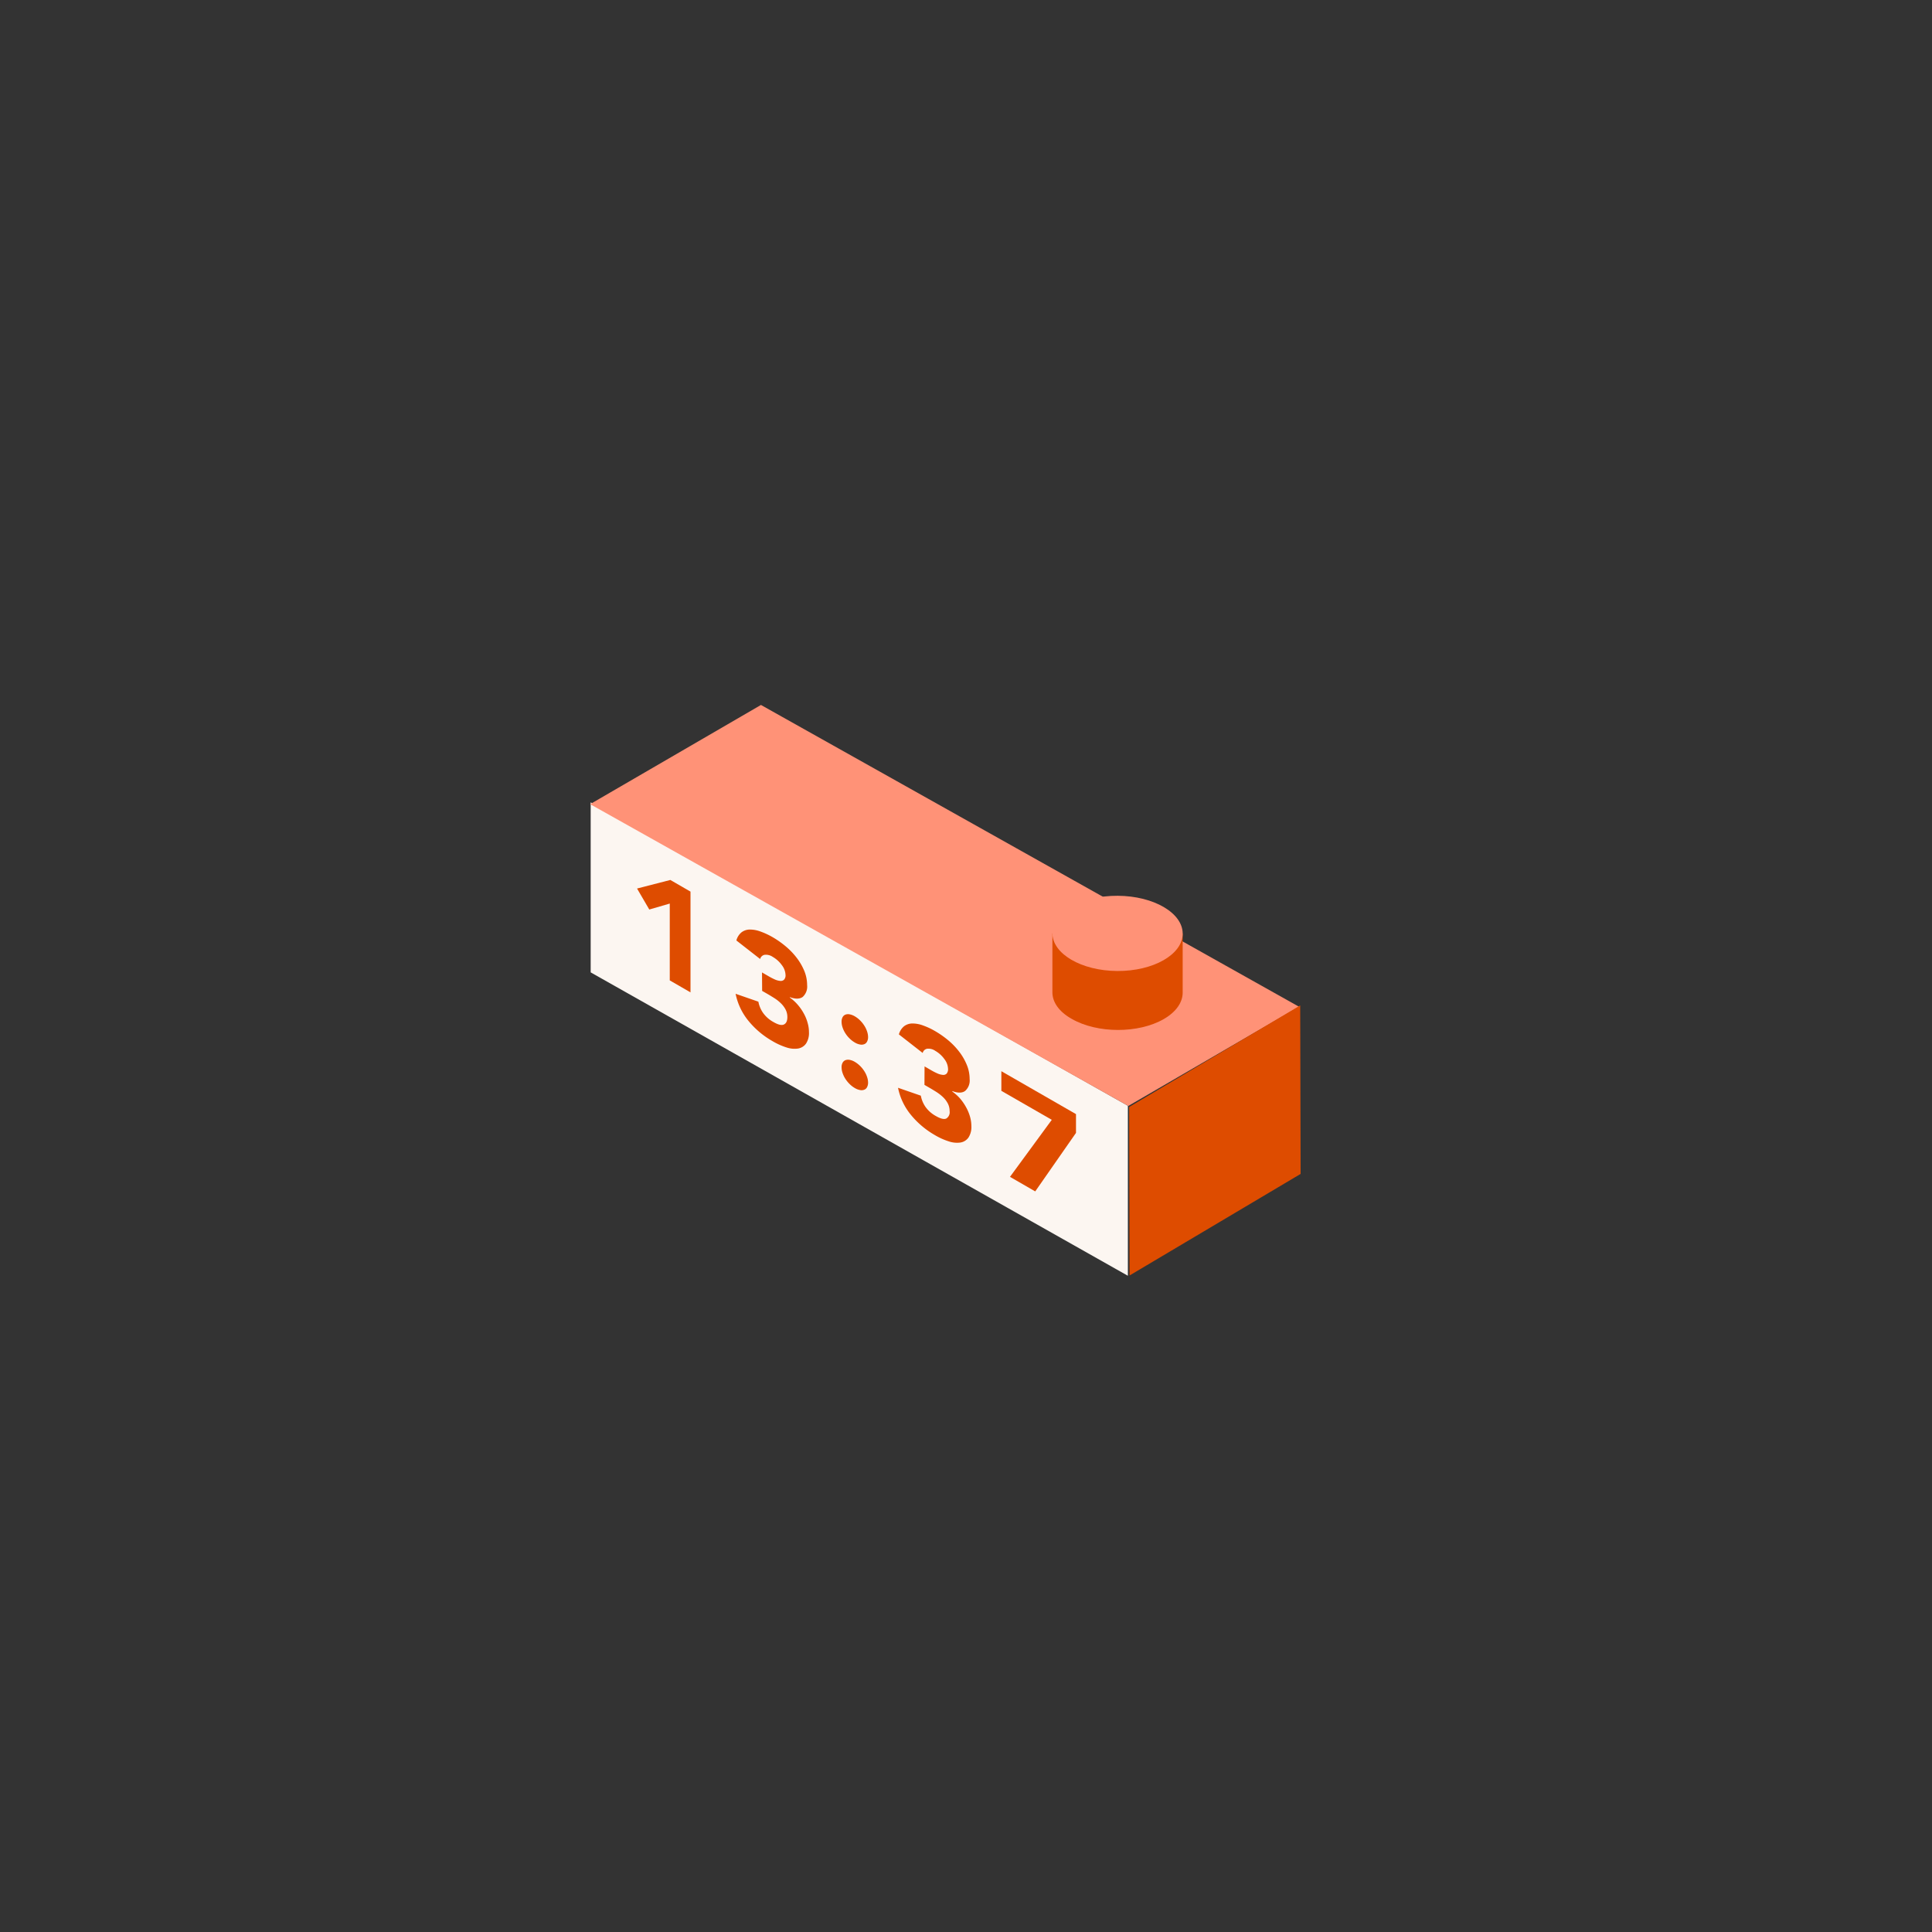 <svg id="Calque_1" data-name="Calque 1" xmlns="http://www.w3.org/2000/svg" viewBox="0 0 600 600"><rect x="0" y="0" width="600" height="600" fill="#333333" stroke="none"/><defs><style>.cls-1{fill:#fcf6f1;}.cls-2{fill:#ff9277;}.cls-3{fill:#de4c00;}</style></defs><title>Plan de travail 1 copie 126</title><polygon class="cls-1" points="350.27 396.2 183.44 301.98 183.44 249.18 350.27 343.4 350.27 396.2"/><polygon class="cls-2" points="350.39 343.47 183.27 249.74 236.32 218.93 403.44 312.66 350.39 343.47"/><path class="cls-3" d="M208,280.61l-6.36,1.85-3.8-6.52,10.34-2.66,6.26,3.62v31.29L208,304.47Z"/><path class="cls-3" d="M236.65,302l2.2,1.27a19.77,19.77,0,0,0,1.83.93,5.14,5.14,0,0,0,1.63.43,1.49,1.49,0,0,0,1.19-.38,2,2,0,0,0,.45-1.52,5.23,5.23,0,0,0-1.14-3,8.93,8.93,0,0,0-2.8-2.54,3.72,3.72,0,0,0-2.59-.66,1.77,1.77,0,0,0-1.35,1.3l-7.38-5.76a4.87,4.87,0,0,1,1.61-2.54,4.29,4.29,0,0,1,2.55-.85,9.51,9.51,0,0,1,3.29.6,23,23,0,0,1,3.83,1.78,28.58,28.58,0,0,1,4.05,2.85,22.12,22.12,0,0,1,3.42,3.57,18,18,0,0,1,2.35,4.07,11.58,11.58,0,0,1,.87,4.4,4.33,4.33,0,0,1-1.38,3.66q-1.4,1-4,.06v.13a13.5,13.5,0,0,1,2.52,2.3,15.37,15.37,0,0,1,1.86,2.71,13.06,13.06,0,0,1,1.16,2.88,10.32,10.32,0,0,1,.41,2.84,6,6,0,0,1-.92,3.58,3.79,3.79,0,0,1-2.46,1.52,7.79,7.79,0,0,1-3.63-.35,21,21,0,0,1-4.4-2,26.6,26.6,0,0,1-7.32-6.17,19.27,19.27,0,0,1-4.05-8.48l7.07,2.45a9,9,0,0,0,1.46,3.49,9.61,9.61,0,0,0,3.24,2.84q2.19,1.27,3.24.75c.71-.34,1.06-1.11,1.06-2.29a5,5,0,0,0-.56-2.37,7.74,7.74,0,0,0-1.46-1.93,12.3,12.3,0,0,0-2-1.58c-.75-.47-1.49-.93-2.24-1.36l-1.57-.9Z"/><path class="cls-3" d="M261.36,317.32a2.88,2.88,0,0,1,.31-1.41,1.69,1.69,0,0,1,.87-.8,2.37,2.37,0,0,1,1.32-.1,4.92,4.92,0,0,1,1.61.62,8.06,8.06,0,0,1,1.61,1.24,8.89,8.89,0,0,1,1.32,1.63,7.46,7.46,0,0,1,.87,1.8,5.63,5.63,0,0,1,.32,1.77,2.86,2.86,0,0,1-.32,1.41,1.62,1.62,0,0,1-.87.8,2.29,2.29,0,0,1-1.32.1,4.71,4.71,0,0,1-1.61-.62,8.06,8.06,0,0,1-1.61-1.24,8.83,8.83,0,0,1-1.32-1.62,7.91,7.91,0,0,1-.87-1.81A5.51,5.51,0,0,1,261.36,317.32Zm0,14.14a2.88,2.88,0,0,1,.31-1.41,1.73,1.73,0,0,1,.87-.8,2.47,2.47,0,0,1,1.32-.1,4.92,4.92,0,0,1,1.61.62,8.45,8.45,0,0,1,1.61,1.24,9.18,9.18,0,0,1,1.32,1.62,7.7,7.7,0,0,1,.87,1.81,5.58,5.58,0,0,1,.32,1.77,3,3,0,0,1-.32,1.42,1.63,1.63,0,0,1-.87.79,2.29,2.29,0,0,1-1.32.1,4.71,4.71,0,0,1-1.61-.62,7.71,7.71,0,0,1-1.61-1.24,9.18,9.18,0,0,1-1.32-1.62,7.91,7.91,0,0,1-.87-1.81A5.51,5.51,0,0,1,261.36,331.46Z"/><path class="cls-3" d="M287.13,331.18l2.19,1.27a18.71,18.71,0,0,0,1.84.93,5.07,5.07,0,0,0,1.63.43,1.46,1.46,0,0,0,1.18-.37,2.1,2.1,0,0,0,.45-1.54,5.23,5.23,0,0,0-1.14-3,8.94,8.94,0,0,0-2.8-2.54,3.72,3.72,0,0,0-2.59-.66,1.74,1.74,0,0,0-1.34,1.31l-7.39-5.77a4.92,4.92,0,0,1,1.62-2.54,4.31,4.31,0,0,1,2.55-.85,9.46,9.46,0,0,1,3.28.6,22,22,0,0,1,3.83,1.79,29.34,29.34,0,0,1,4.05,2.84,22.12,22.12,0,0,1,3.42,3.57,17.46,17.46,0,0,1,2.35,4.08,11.49,11.49,0,0,1,.87,4.39,4.33,4.33,0,0,1-1.38,3.66q-1.39,1.05-4,.06V339a13.56,13.56,0,0,1,2.53,2.3A15.68,15.68,0,0,1,300.1,344a13.61,13.61,0,0,1,1.17,2.88,10.68,10.68,0,0,1,.4,2.84,6,6,0,0,1-.92,3.58,3.79,3.79,0,0,1-2.46,1.52,7.89,7.89,0,0,1-3.62-.35,20.86,20.86,0,0,1-4.41-2,26.7,26.7,0,0,1-7.31-6.17,19.18,19.18,0,0,1-4.06-8.48l7.08,2.45a9.07,9.07,0,0,0,1.45,3.49,9.61,9.61,0,0,0,3.24,2.84c1.47.85,2.55,1.1,3.25.75a2.3,2.3,0,0,0,1-2.29,5,5,0,0,0-.56-2.37,7.7,7.7,0,0,0-1.45-1.93,13.45,13.45,0,0,0-2-1.58c-.74-.47-1.49-.92-2.24-1.36l-1.56-.9Z"/><path class="cls-3" d="M326.64,347.77l-15.66-9v-6.1L334.16,346v5.83L321.5,370l-7.84-4.52Z"/><path class="cls-3" d="M367.29,308.19h0V289.88H326.83v18.3h0c0,3,2,6,6,8.24,7.93,4.57,20.74,4.6,28.61.05C365.37,314.19,367.32,311.19,367.29,308.19Z"/><ellipse class="cls-2" cx="347.06" cy="289.88" rx="11.68" ry="20.23" transform="translate(55.31 635.36) rotate(-89.69)"/><polygon class="cls-3" points="403.92 364.57 350.8 396.11 350.67 343.78 403.79 312.24 403.92 364.57"/></svg>